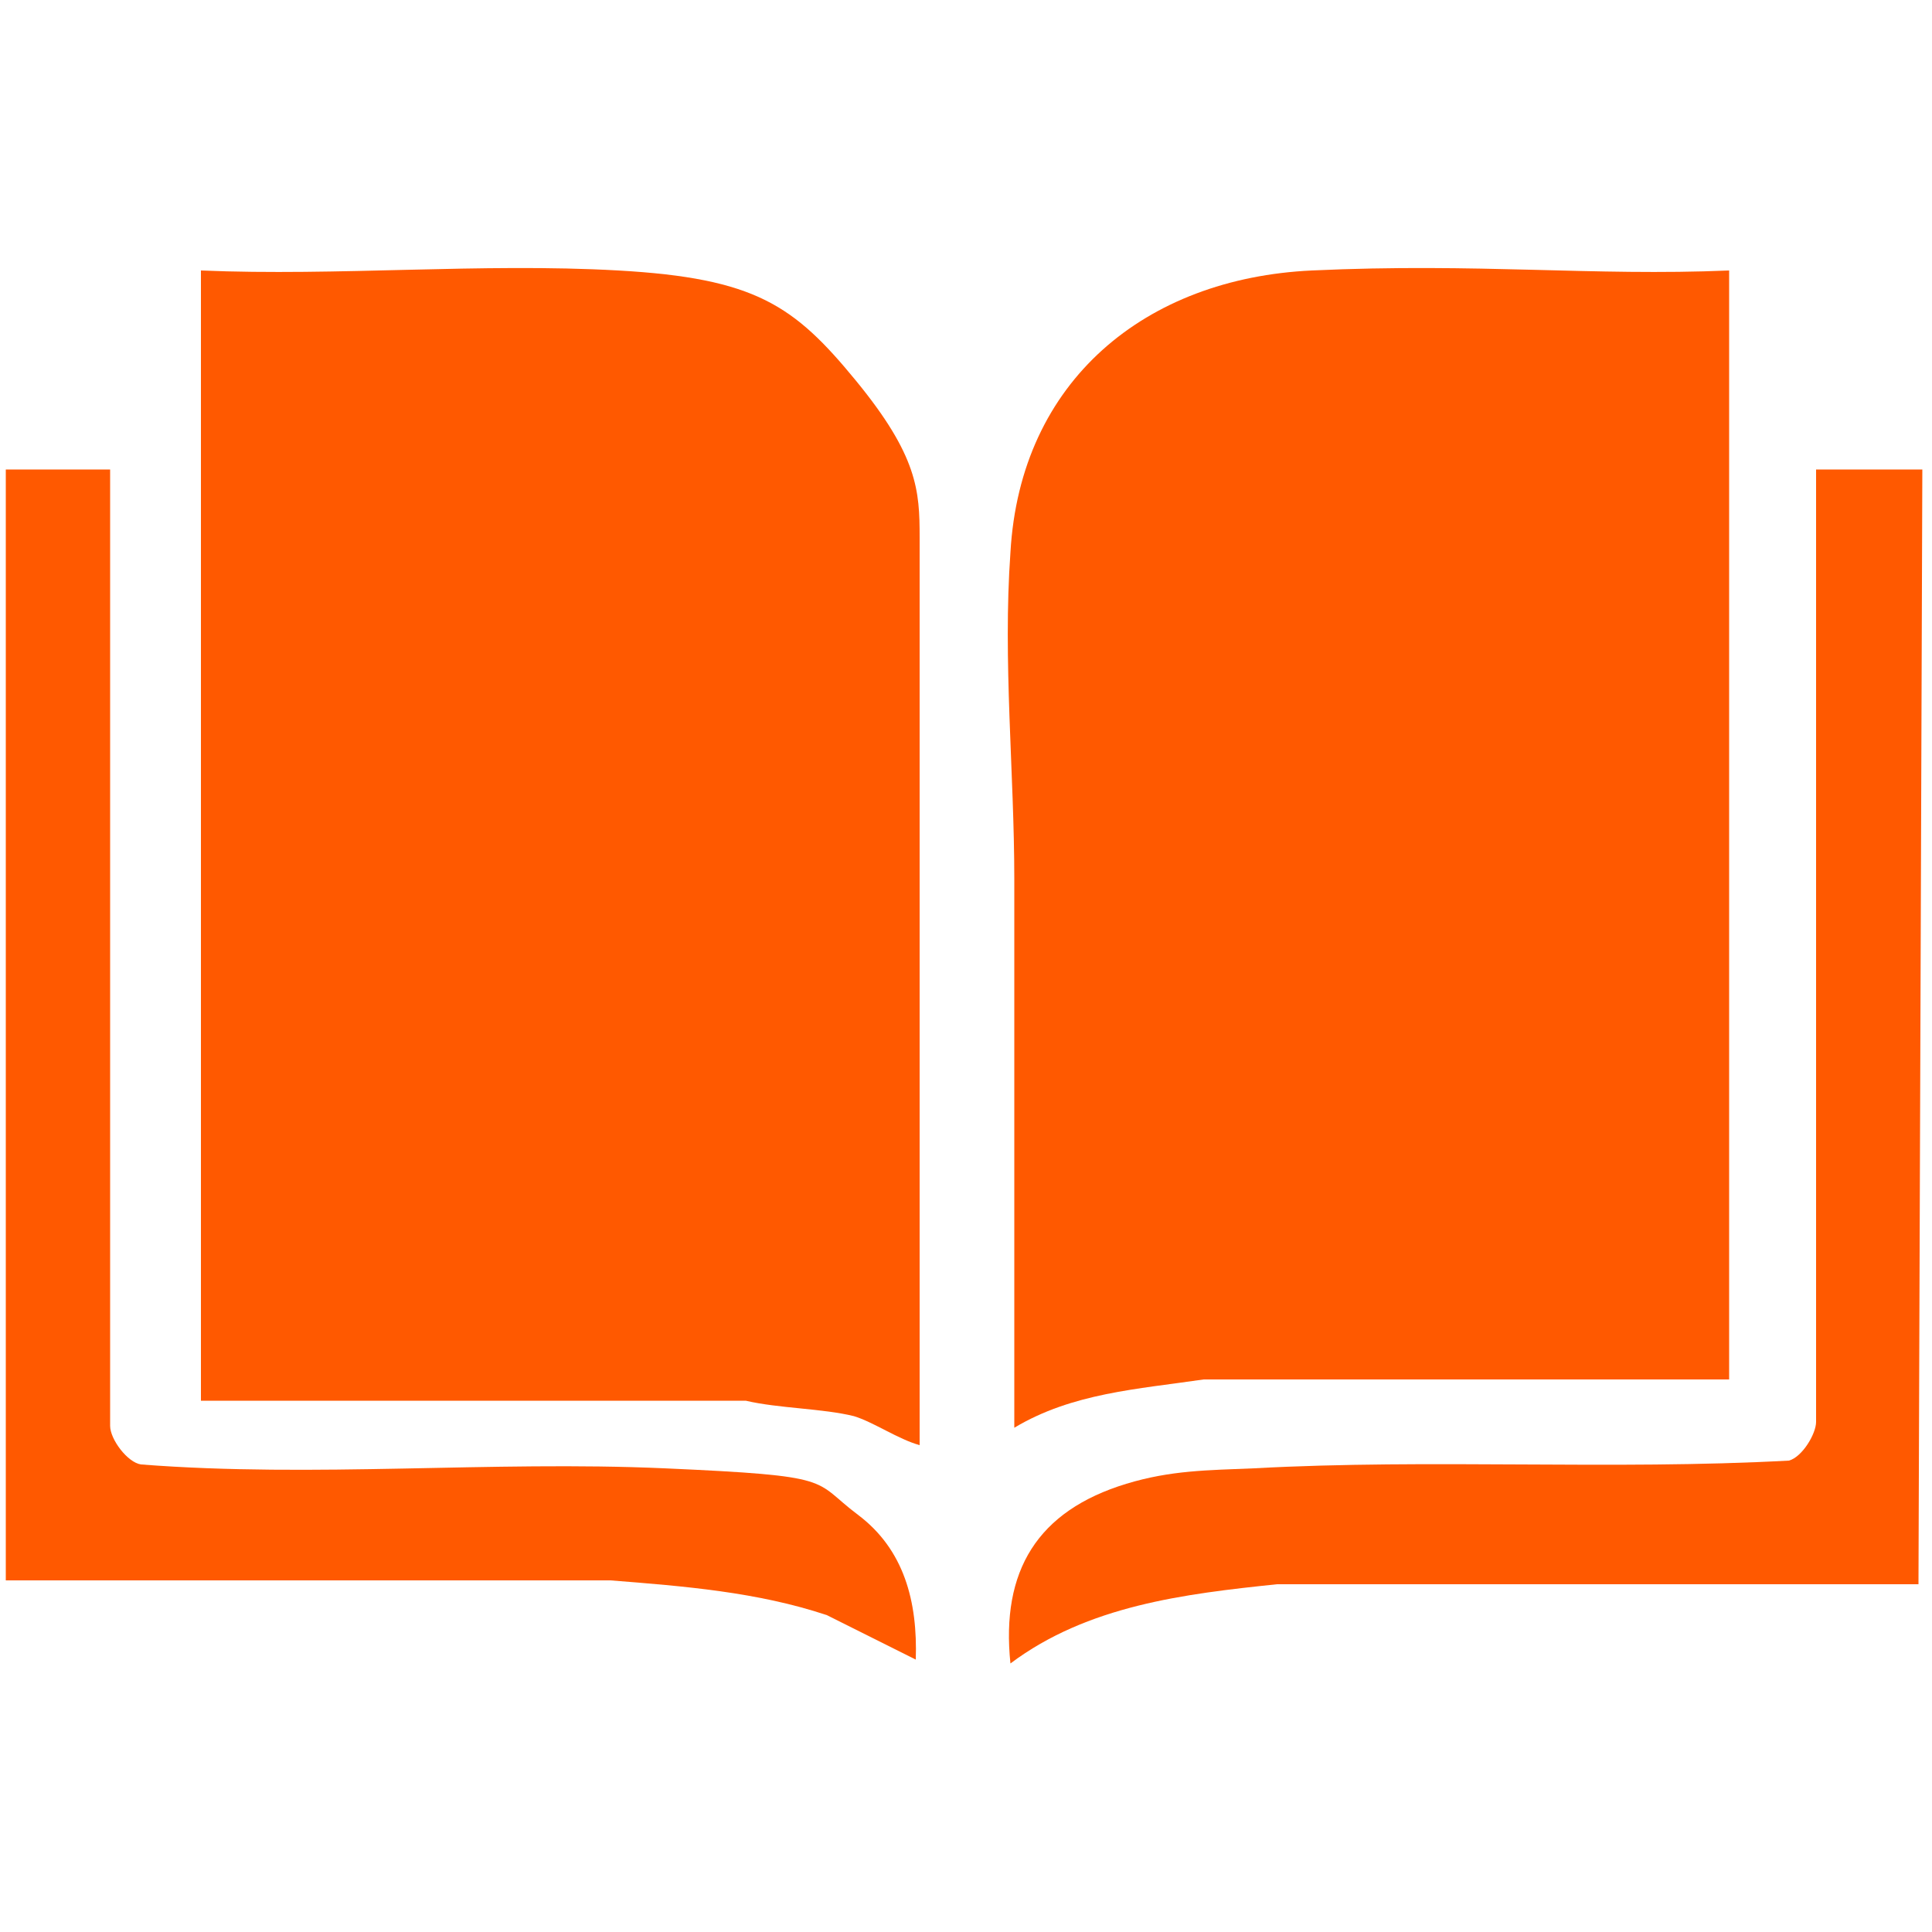 <?xml version="1.0" encoding="UTF-8"?>
<svg id="Capa_1" xmlns="http://www.w3.org/2000/svg" version="1.1" viewBox="0 0 100 100">
  <!-- Generator: Adobe Illustrator 29.1.0, SVG Export Plug-In . SVG Version: 2.1.0 Build 142)  -->
  <defs>
    <style>
      .st0 {
        fill: #ff5900;
      }
    </style>
  </defs>
  <path class="st0" d="M.3,24.3h5.4v49.5c0,.7.9,1.9,1.6,2,9,.7,18.1-.2,27.1.2s7.6.6,10,2.4,3.1,4.5,3,7.5l-4.6-2.3c-3.6-1.2-7.4-1.5-11.2-1.8H.3S.3,24.3.3,24.3Z"/>
  <path class="st0" d="M10.4,14c7.1.3,14.5-.4,21.6,0s9.1,1.8,12.3,5.7,3.3,5.7,3.3,8.1v47c-1.1-.3-2.4-1.2-3.4-1.5-1.6-.4-3.9-.4-5.6-.8H10.4V14Z"/>
  <path class="st0" d="M89.5,14v57.4h-27.2c-3.4.5-6.8.7-9.8,2.5,0-9.5,0-18.9,0-28.4,0-5.5-.6-11.3-.2-16.9.5-8.9,7-14.2,15.6-14.6s14.5.3,21.6,0Z"/>
  <path class="st0" d="M99.5,24.3l-.2,57.7h-33.2c-4.8.5-9.8,1.1-13.8,4.1-.5-4.8,1.4-7.9,6-9.3,2.3-.7,4.2-.7,6.6-.8,9.2-.5,18.5.1,27.7-.4.7-.2,1.4-1.4,1.4-2V24.3h5.4Z"/>
</svg>
